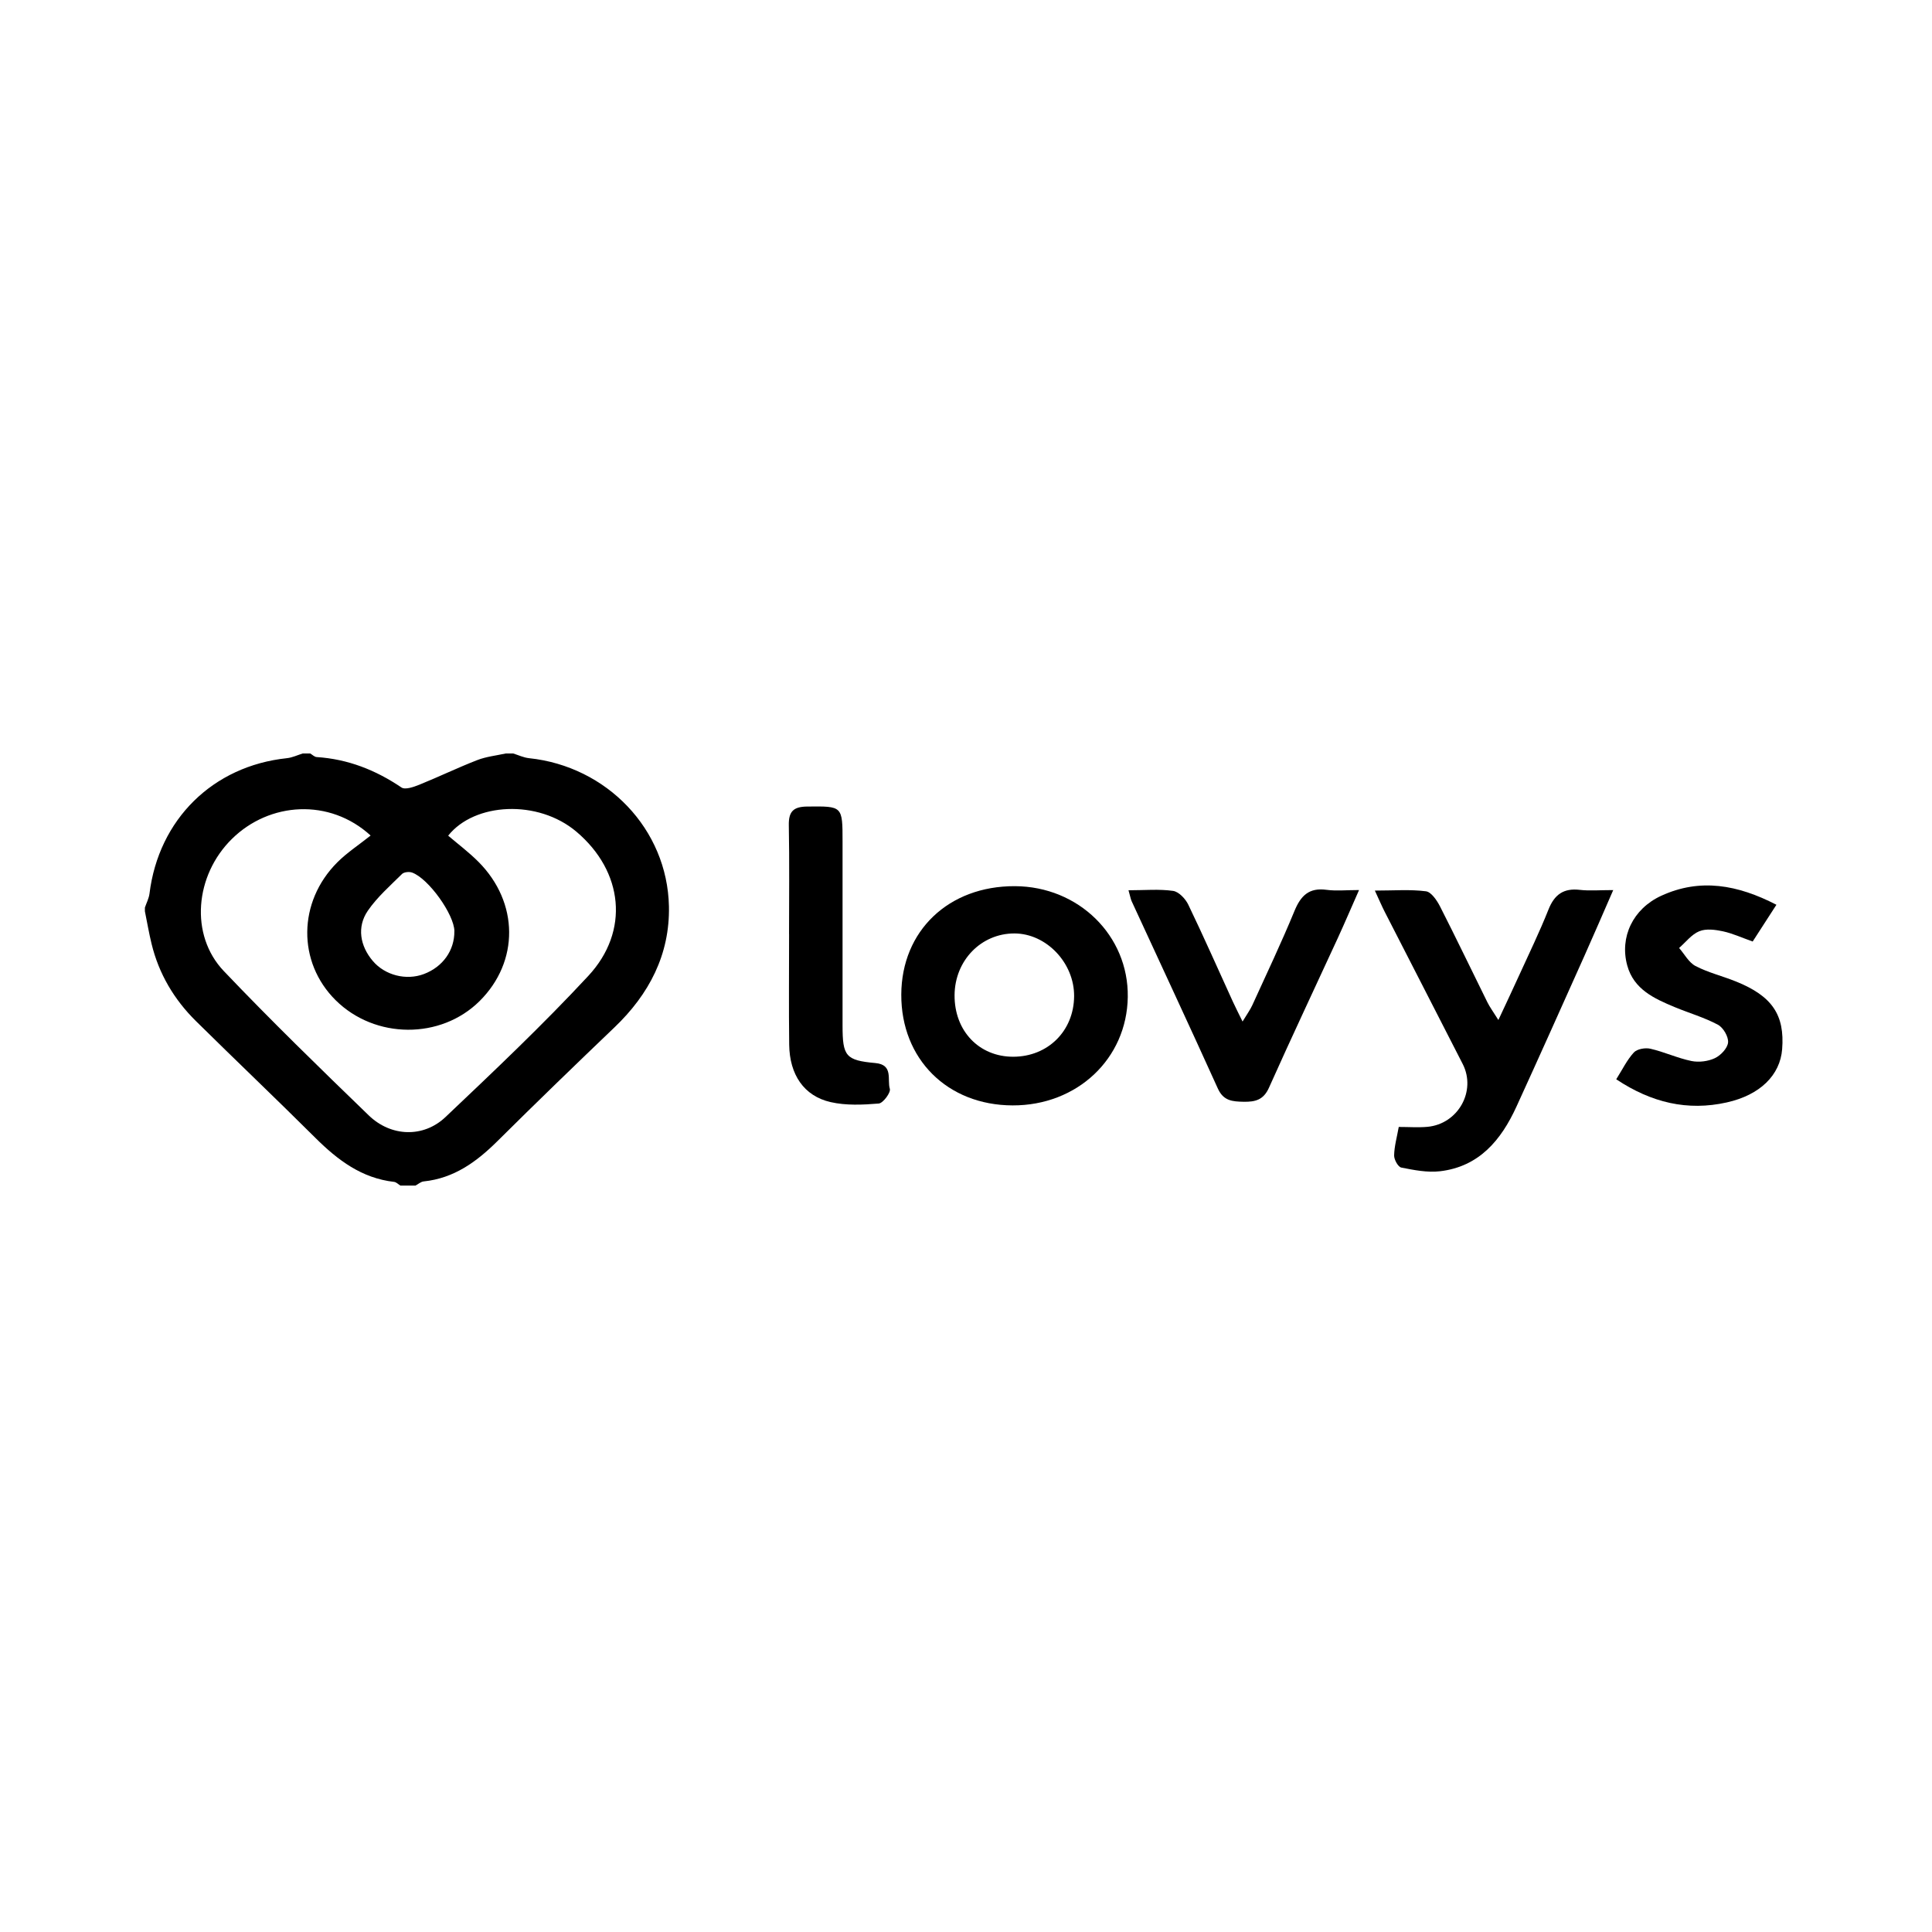 <svg width="200" height="200" viewBox="0 0 200 200" fill="none" xmlns="http://www.w3.org/2000/svg">
<g clip-path="url(#clip0_90_106296)">
<path d="M53.124 78C53.668 78.167 54.205 78.428 54.761 78.486C62.802 79.323 69.085 85.823 69.248 93.829C69.349 98.805 67.194 102.932 63.608 106.355C59.542 110.242 55.497 114.155 51.509 118.115C49.342 120.267 47.001 121.978 43.853 122.301C43.562 122.332 43.289 122.585 43.009 122.733H41.453C41.235 122.601 41.025 122.375 40.796 122.348C37.442 121.967 34.96 120.092 32.657 117.8C28.569 113.731 24.387 109.755 20.283 105.702C18.026 103.473 16.447 100.816 15.692 97.711C15.42 96.599 15.229 95.463 15 94.339C15 94.21 15 94.078 15 93.95C15.163 93.471 15.412 93.001 15.475 92.51C16.424 84.823 22.037 79.291 29.705 78.486C30.261 78.428 30.794 78.167 31.339 78C31.599 78 31.856 78 32.117 78C32.335 78.128 32.548 78.354 32.778 78.37C36.011 78.58 38.886 79.712 41.562 81.521C41.947 81.781 42.83 81.466 43.41 81.233C45.421 80.42 47.382 79.471 49.405 78.685C50.334 78.323 51.365 78.218 52.349 78C52.61 78 52.867 78 53.127 78H53.124ZM38.364 86.492C34.112 82.606 27.904 83.018 24.021 86.831C20.162 90.62 19.625 96.801 23.165 100.52C28.032 105.632 33.097 110.557 38.174 115.466C40.477 117.691 43.838 117.8 46.117 115.637C51.144 110.872 56.189 106.099 60.9 101.026C65.21 96.389 64.522 90.207 59.682 86.107C55.691 82.723 49.113 83.081 46.394 86.508C47.405 87.371 48.541 88.223 49.533 89.219C53.73 93.436 53.758 99.548 49.65 103.628C45.627 107.624 38.819 107.581 34.743 103.539C30.779 99.606 30.821 93.366 34.918 89.27C35.913 88.274 37.123 87.484 38.364 86.496V86.492ZM47.039 96.393C47.02 94.677 44.375 90.954 42.663 90.328C42.363 90.219 41.827 90.27 41.62 90.472C40.387 91.693 39.049 92.864 38.076 94.28C36.925 95.961 37.271 97.925 38.594 99.481C39.854 100.964 42.052 101.524 43.884 100.831C45.841 100.092 47.059 98.384 47.035 96.393H47.039Z" fill="black"/>
<path d="M93.301 102.955C93.328 96.358 98.199 91.709 105.061 91.736C111.651 91.763 116.836 96.852 116.747 103.204C116.657 109.603 111.503 114.454 104.82 114.431C98.07 114.408 93.274 109.627 93.301 102.955V102.955ZM98.817 103.006C98.786 106.709 101.346 109.401 104.894 109.393C108.484 109.386 111.165 106.721 111.192 103.13C111.219 99.687 108.321 96.638 105.018 96.63C101.571 96.622 98.848 99.423 98.817 103.002V103.006Z" fill="black"/>
<path d="M155.115 105.582C155.936 103.824 156.586 102.454 157.212 101.073C158.258 98.774 159.367 96.499 160.297 94.157C160.919 92.597 161.861 91.924 163.541 92.118C164.549 92.235 165.58 92.141 167 92.141C165.906 94.643 164.977 96.814 164.008 98.973C161.678 104.174 159.355 109.375 156.982 114.56C155.399 118.019 153.123 120.773 149.066 121.248C147.759 121.399 146.374 121.127 145.063 120.866C144.728 120.8 144.308 120.038 144.32 119.606C144.339 118.657 144.612 117.711 144.798 116.661C145.849 116.661 146.817 116.735 147.767 116.649C150.941 116.358 152.851 112.946 151.419 110.145C148.739 104.893 146.039 99.657 143.355 94.409C143.044 93.799 142.772 93.161 142.324 92.192C144.316 92.192 145.985 92.056 147.611 92.266C148.163 92.336 148.747 93.204 149.07 93.83C150.746 97.121 152.341 100.455 153.979 103.765C154.224 104.259 154.559 104.707 155.111 105.59L155.115 105.582Z" fill="black"/>
<path d="M183.899 93.654C182.966 95.101 182.203 96.28 181.437 97.466C180.305 97.065 179.359 96.626 178.367 96.412C177.57 96.241 176.621 96.112 175.913 96.4C175.111 96.727 174.508 97.536 173.82 98.135C174.38 98.773 174.82 99.637 175.52 100.002C176.827 100.683 178.301 101.037 179.682 101.594C183.448 103.103 184.767 105.056 184.487 108.619C184.277 111.28 182.226 113.35 178.752 114.124C174.699 115.03 170.96 114.155 167.312 111.727C167.95 110.72 168.424 109.724 169.136 108.95C169.471 108.588 170.319 108.44 170.852 108.565C172.287 108.895 173.652 109.537 175.088 109.833C175.858 109.992 176.811 109.876 177.523 109.541C178.13 109.257 178.834 108.51 178.889 107.915C178.943 107.32 178.391 106.375 177.838 106.079C176.422 105.324 174.851 104.873 173.361 104.254C171.244 103.371 169.132 102.422 168.451 99.944C167.65 97.023 169.031 94.078 171.976 92.728C175.994 90.884 179.881 91.584 183.895 93.662L183.899 93.654Z" fill="black"/>
<path d="M116.818 92.16C118.514 92.16 120.001 92.02 121.44 92.226C122.031 92.312 122.72 93.043 123.011 93.65C124.61 96.968 126.096 100.345 127.629 103.698C127.89 104.266 128.174 104.819 128.629 105.749C129.103 104.963 129.426 104.527 129.644 104.045C131.119 100.808 132.647 97.595 134.001 94.308C134.655 92.716 135.511 91.868 137.319 92.114C138.327 92.25 139.366 92.137 140.688 92.137C139.883 93.957 139.21 95.537 138.494 97.097C136.114 102.267 133.682 107.413 131.36 112.607C130.796 113.867 129.944 114.073 128.746 114.054C127.59 114.031 126.657 113.976 126.073 112.689C123.144 106.208 120.129 99.765 117.153 93.304C117.048 93.074 117.009 92.814 116.822 92.16H116.818Z" fill="black"/>
<path d="M81.682 96.696C81.682 92.942 81.728 89.188 81.658 85.438C81.631 84.018 82.117 83.509 83.557 83.493C87.221 83.458 87.221 83.4 87.221 87.146C87.221 93.487 87.221 99.828 87.221 106.169C87.221 109.339 87.544 109.767 90.621 110.047C92.508 110.219 91.823 111.779 92.115 112.716C92.232 113.093 91.419 114.198 90.968 114.237C89.314 114.373 87.579 114.455 85.984 114.089C83.222 113.459 81.736 111.246 81.697 108.145C81.65 104.329 81.686 100.509 81.686 96.692L81.682 96.696Z" fill="black"/>
</g>
<defs>
<clipPath id="clip0_90_106296">
<rect width="170" height="44.737" fill="white" transform="translate(15 78)"/>
</clipPath>
</defs>
</svg>
